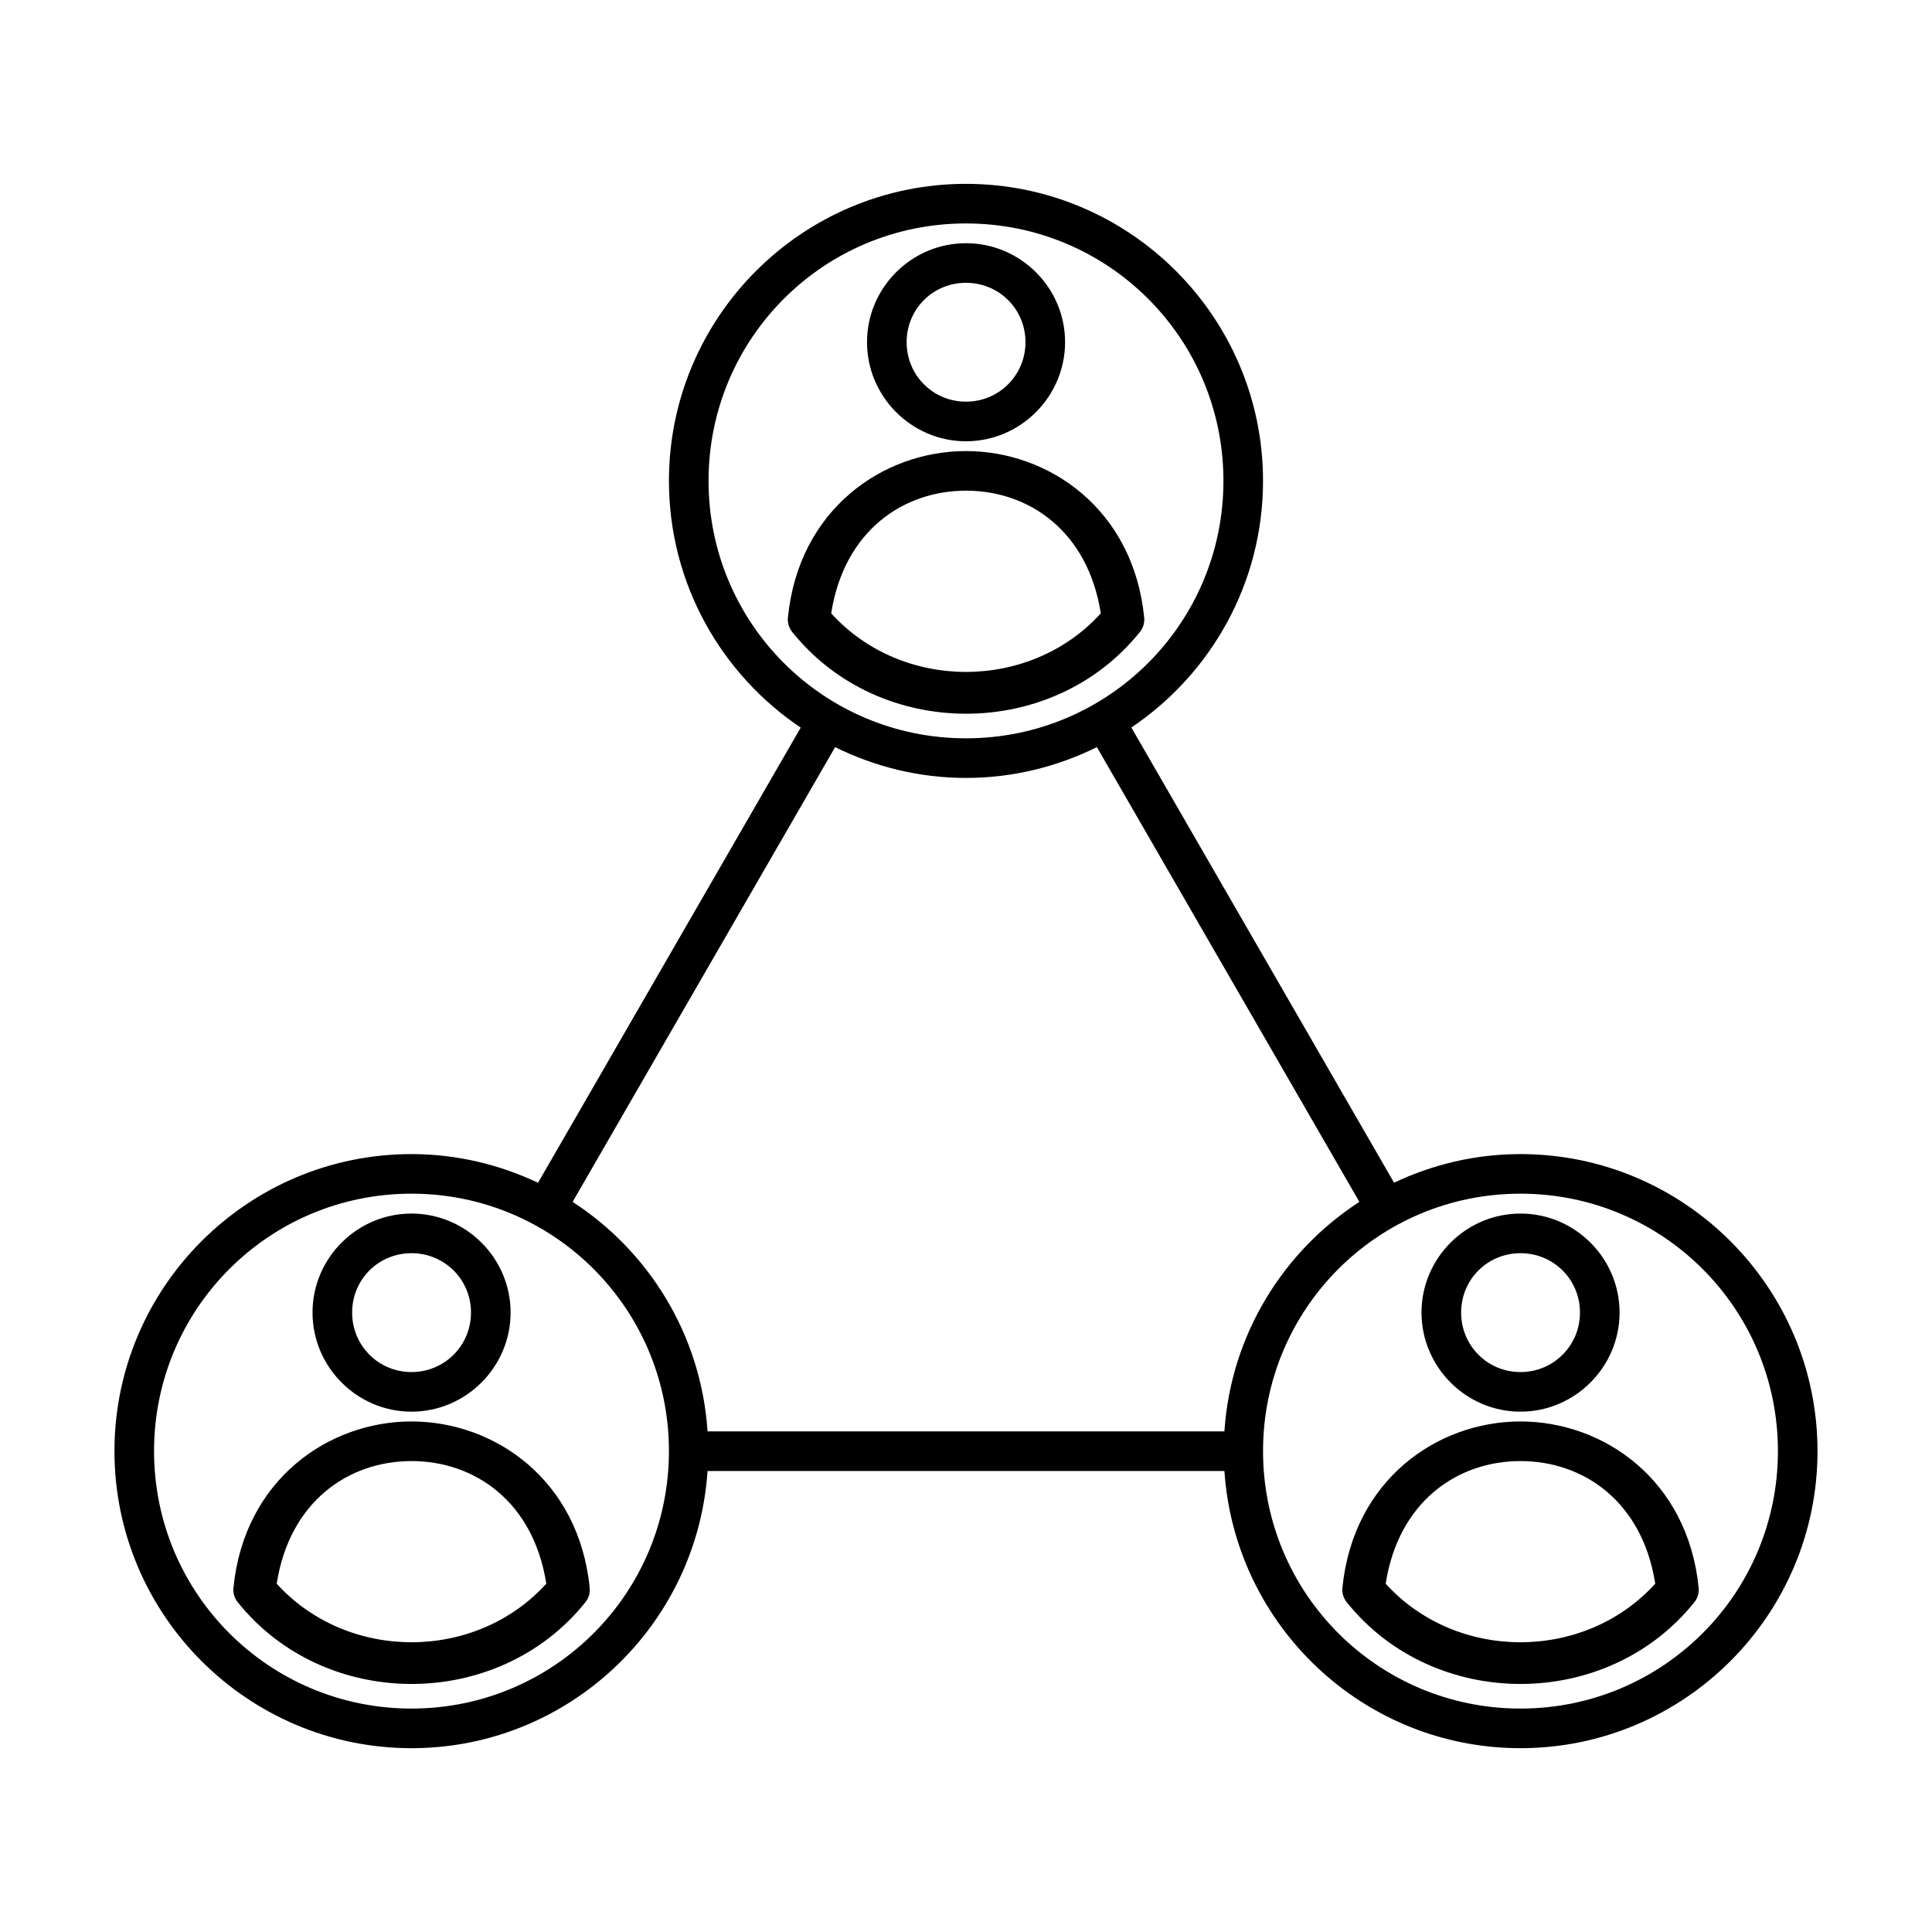<?xml version="1.0" encoding="UTF-8"?>
<!-- Uploaded to: SVG Repo, www.svgrepo.com, Generator: SVG Repo Mixer Tools -->
<svg fill="#000000" width="800px" height="800px" version="1.1" viewBox="144 144 512 512" xmlns="http://www.w3.org/2000/svg">
 <path d="m400 192.72c-43.414 0-78.723 35.309-78.723 78.719 0 27.215 13.871 51.242 34.922 65.387l-69.617 120.62c-10.191-4.82-21.527-7.602-33.527-7.602-43.414 0-78.723 35.309-78.723 78.719 0 43.414 35.309 78.723 78.723 78.723 41.637 0 75.723-32.496 78.453-73.453h136.98c2.727 40.957 36.812 73.453 78.449 73.453 43.414 0 78.723-35.309 78.723-78.723 0-43.41-35.309-78.719-78.723-78.719-11.988 0-23.316 2.769-33.496 7.582l-69.617-120.63c21.023-14.148 34.891-38.16 34.891-65.355 0-43.41-35.309-78.719-78.719-78.719zm0 10.496c37.742 0 68.223 30.48 68.223 68.223 0 37.738-30.48 68.223-68.223 68.223-37.746 0-68.227-30.484-68.227-68.223 0-37.742 30.48-68.223 68.227-68.223zm0 5.238c-14.434 0-26.23 11.785-26.23 26.219 0 14.43 11.797 26.27 26.23 26.27 14.43 0 26.258-11.84 26.258-26.27 0-14.434-11.828-26.219-26.258-26.219zm0 10.492c8.758 0 15.762 6.965 15.762 15.727 0 8.758-7.004 15.773-15.762 15.773-8.762 0-15.734-7.016-15.734-15.773 0-8.762 6.973-15.727 15.734-15.727zm0 44.59c-22.012 0-44.328 15.434-47.191 44.082-0.148 1.379 0.258 2.766 1.129 3.848 23.121 28.906 69.031 28.906 92.156 0 0.871-1.082 1.273-2.469 1.125-3.848-2.863-28.648-25.211-44.082-47.219-44.082zm0 10.496c16.641 0 32.309 10.668 35.723 32.512-18.773 20.695-52.676 20.695-71.449 0 3.406-21.844 19.082-32.512 35.727-32.512zm-34.688 67.965c10.48 5.176 22.227 8.16 34.688 8.16 12.457 0 24.203-2.984 34.684-8.16l69.566 120.51c-20.266 13.145-34.086 35.336-35.77 60.824h-136.97c-1.688-25.488-15.492-47.68-35.762-60.824zm-112.26 118.34c37.742 0 68.223 30.484 68.223 68.223 0 37.746-30.48 68.227-68.223 68.227-37.746 0-68.227-30.48-68.227-68.227 0-37.738 30.48-68.223 68.227-68.223zm293.89 0c37.746 0 68.227 30.484 68.227 68.223 0 37.746-30.48 68.227-68.227 68.227-37.742 0-68.223-30.48-68.223-68.227 0-37.738 30.48-68.223 68.223-68.223zm-293.89 5.269c-14.434 0-26.23 11.797-26.23 26.227 0 14.434 11.797 26.273 26.23 26.273 14.43 0 26.262-11.84 26.262-26.273 0-14.43-11.832-26.227-26.262-26.227zm293.89 0c-14.43 0-26.227 11.797-26.227 26.227 0 14.434 11.797 26.273 26.227 26.273 14.434 0 26.262-11.84 26.262-26.273 0-14.43-11.828-26.227-26.262-26.227zm-293.89 10.504c8.758 0 15.766 6.965 15.766 15.723 0 8.762-7.008 15.777-15.766 15.777-8.758 0-15.734-7.016-15.734-15.777 0-8.758 6.977-15.723 15.734-15.723zm293.89 0c8.762 0 15.766 6.965 15.766 15.723 0 8.762-7.004 15.777-15.766 15.777-8.758 0-15.73-7.016-15.73-15.777 0-8.758 6.973-15.723 15.73-15.723zm-293.89 44.59c-22.012 0-44.324 15.434-47.191 44.082-0.137 1.371 0.27 2.734 1.129 3.805 23.121 28.906 69.043 28.906 92.164 0 0.855-1.07 1.262-2.441 1.121-3.805-2.867-28.648-25.215-44.082-47.223-44.082zm293.89 0c-22.008 0-44.324 15.434-47.188 44.082-0.137 1.371 0.266 2.734 1.129 3.805 23.121 28.906 69.031 28.906 92.152 0 0.863-1.07 1.266-2.434 1.129-3.805-2.863-28.648-25.211-44.082-47.223-44.082zm-293.89 10.496c16.641 0 32.312 10.656 35.723 32.5-18.773 20.691-52.676 20.691-71.445 0 3.406-21.844 19.082-32.5 35.723-32.5zm293.89 0c16.645 0 32.309 10.656 35.715 32.5-18.773 20.691-52.664 20.691-71.438 0 3.406-21.844 19.082-32.5 35.723-32.5z"/>
</svg>